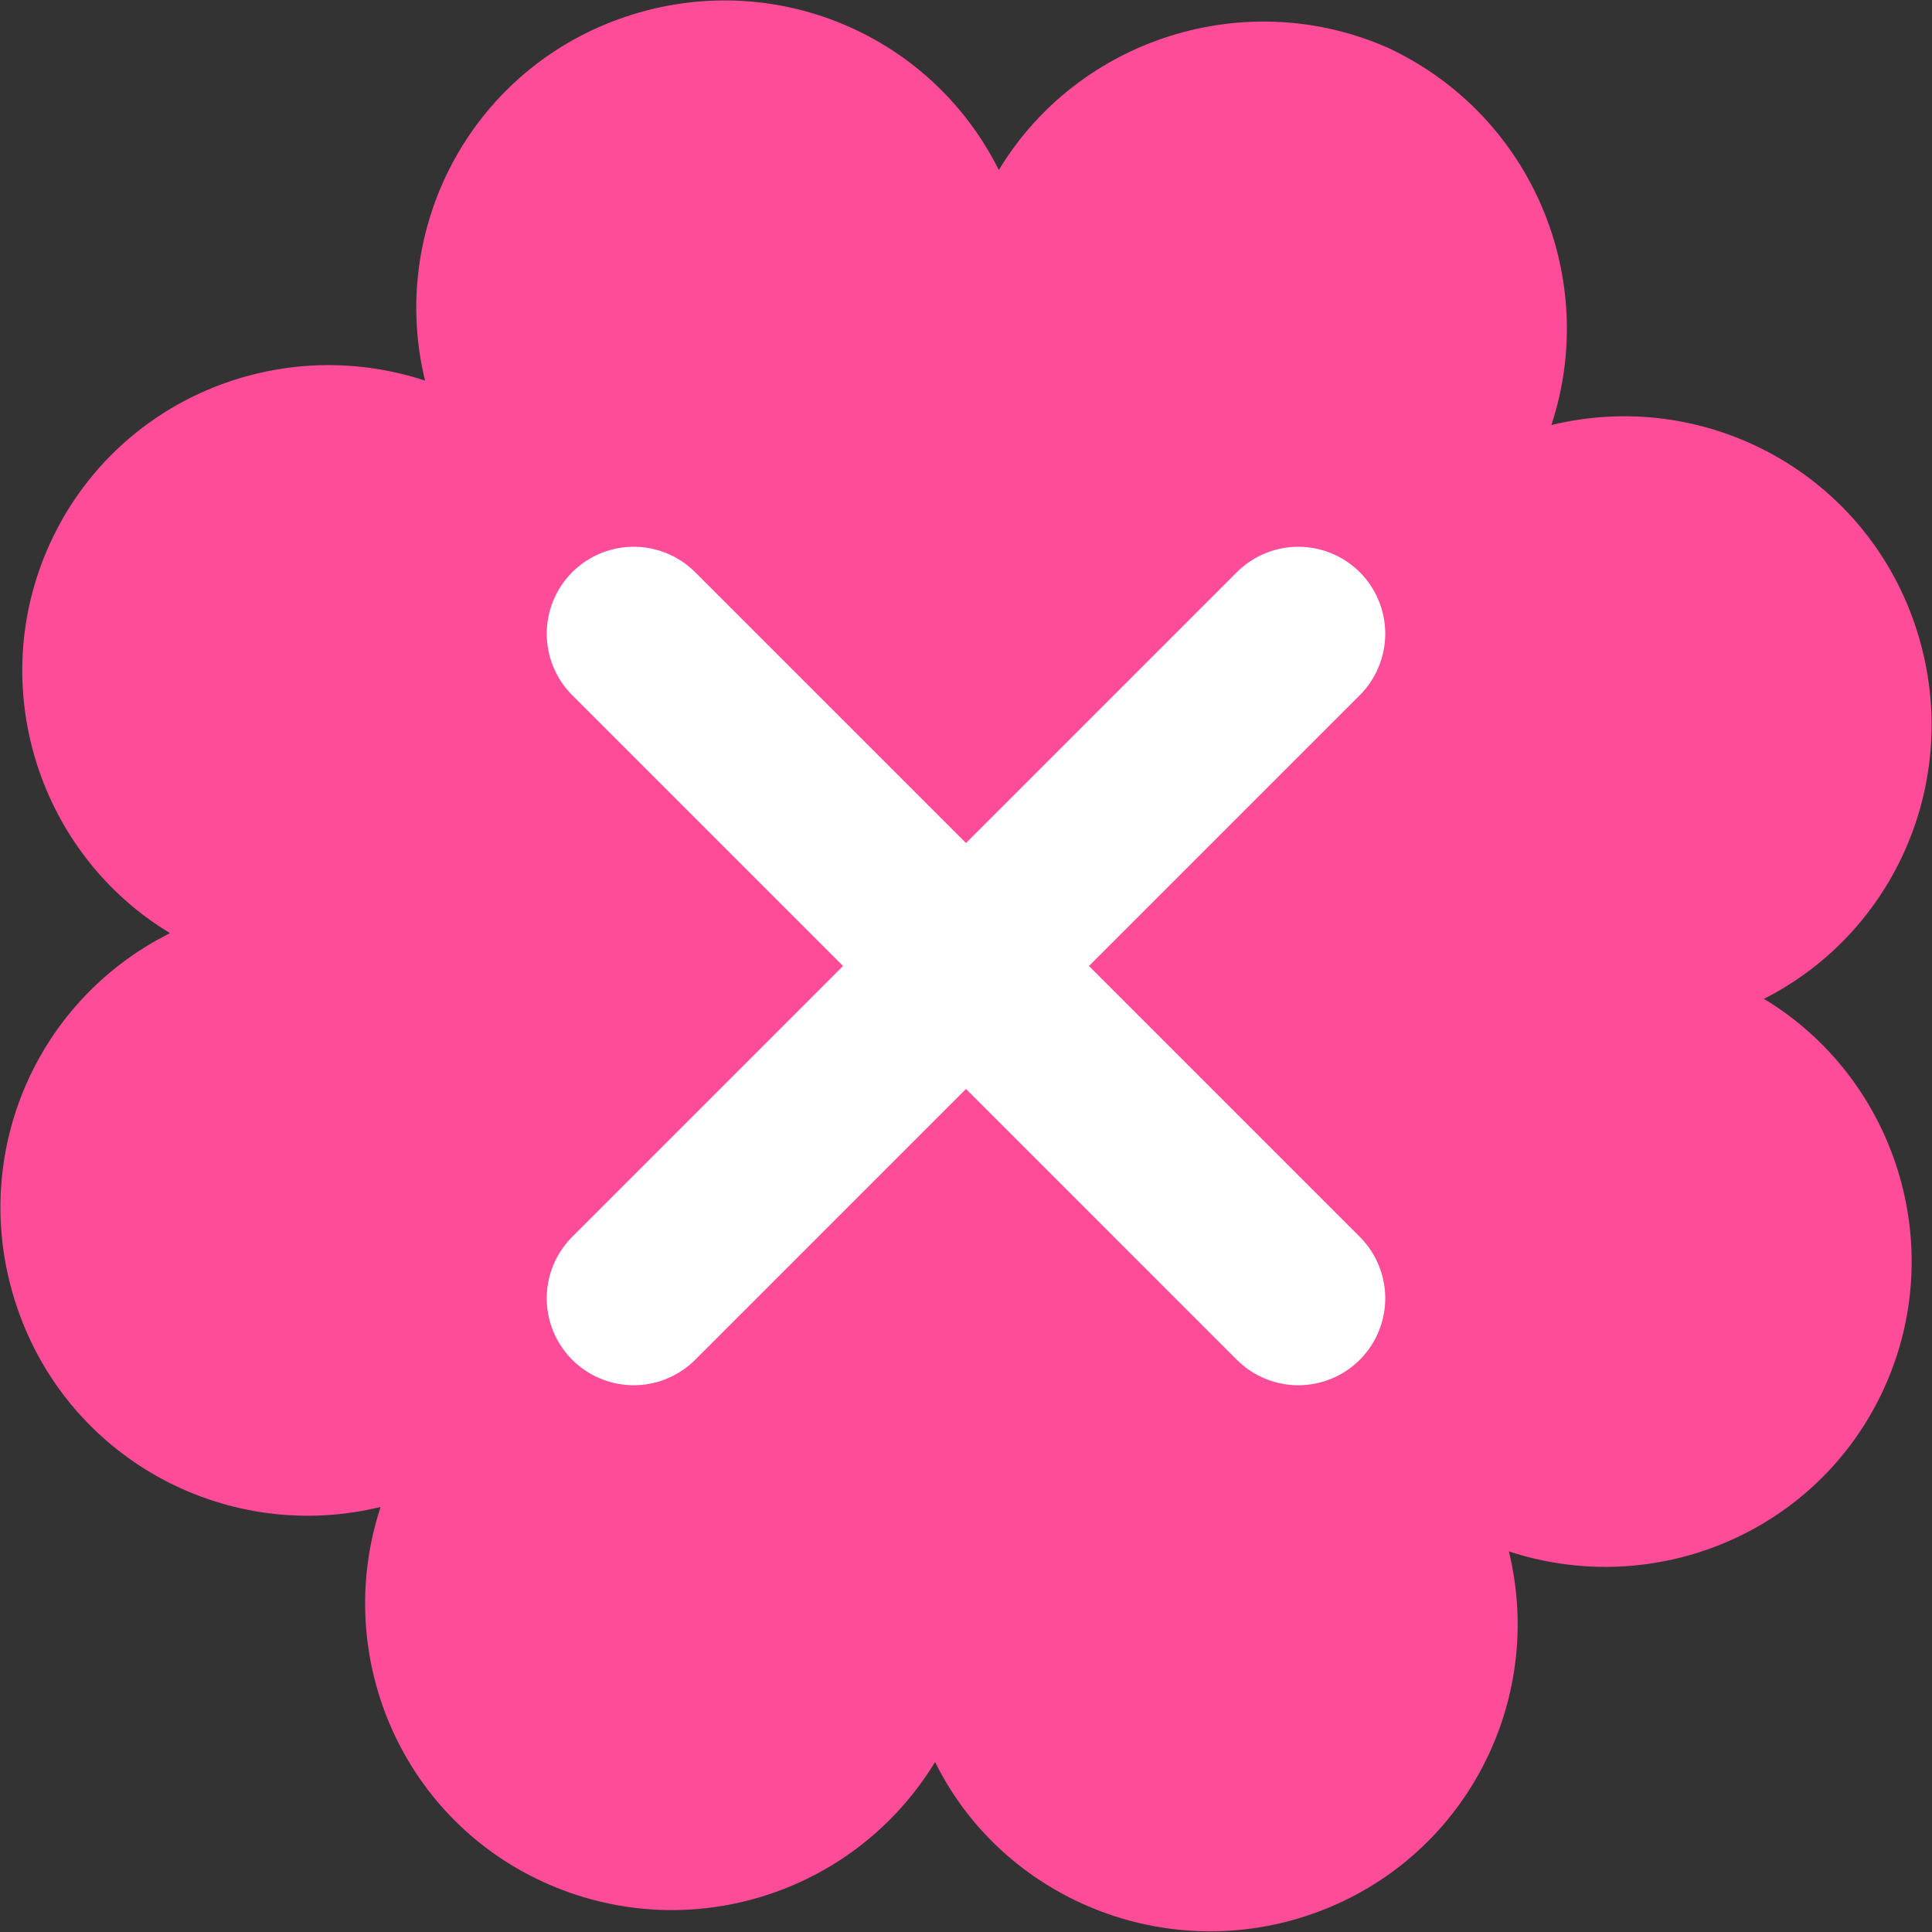 <?xml version="1.0" encoding="utf-8"?>
<!-- Generator: Adobe Illustrator 24.0.1, SVG Export Plug-In . SVG Version: 6.00 Build 0)  -->
<svg version="1.1" id="レイヤー_1" xmlns="http://www.w3.org/2000/svg" xmlns:xlink="http://www.w3.org/1999/xlink" x="0px"
	 y="0px" viewBox="0 0 100 100" style="enable-background:new 0 0 100 100;" xml:space="preserve">
<rect x="0" y="0" width="100" height="100" fill="#333333" stroke="none"/>
<style type="text/css">
	.st0{fill:#FF4C99;}
	.st1{fill:none;stroke:#FFFFFF;stroke-width:9;stroke-linecap:round;stroke-linejoin:round;stroke-miterlimit:10;}
</style>
<path class="st0" d="M99,32c-2.8-7.7-10.9-11.9-18.7-10c2.5-7.6-1-16-8.4-19.5C64.5-0.8,55.8,2,51.7,8.8C48.1,1.6,39.7-1.8,32,1
	S20.1,11.9,22,19.7c-7.6-2.5-16,1-19.4,8.4S2,44.2,8.8,48.3C1.6,51.9-1.8,60.3,1,68s10.9,11.9,18.7,10c-2.5,7.6,1,16,8.4,19.4
	s16.1,0.7,20.3-6.2c3.5,7.1,12,10.6,19.7,7.8c7.7-2.8,11.9-10.9,10-18.7c7.6,2.5,16-1,19.4-8.4s0.6-16.1-6.2-20.2
	C98.4,48.1,101.8,39.7,99,32z"/>
<line class="st1" x1="32.8" y1="67.2" x2="67.2" y2="32.8"/>
<line class="st1" x1="32.8" y1="32.8" x2="67.2" y2="67.2"/>
</svg>

